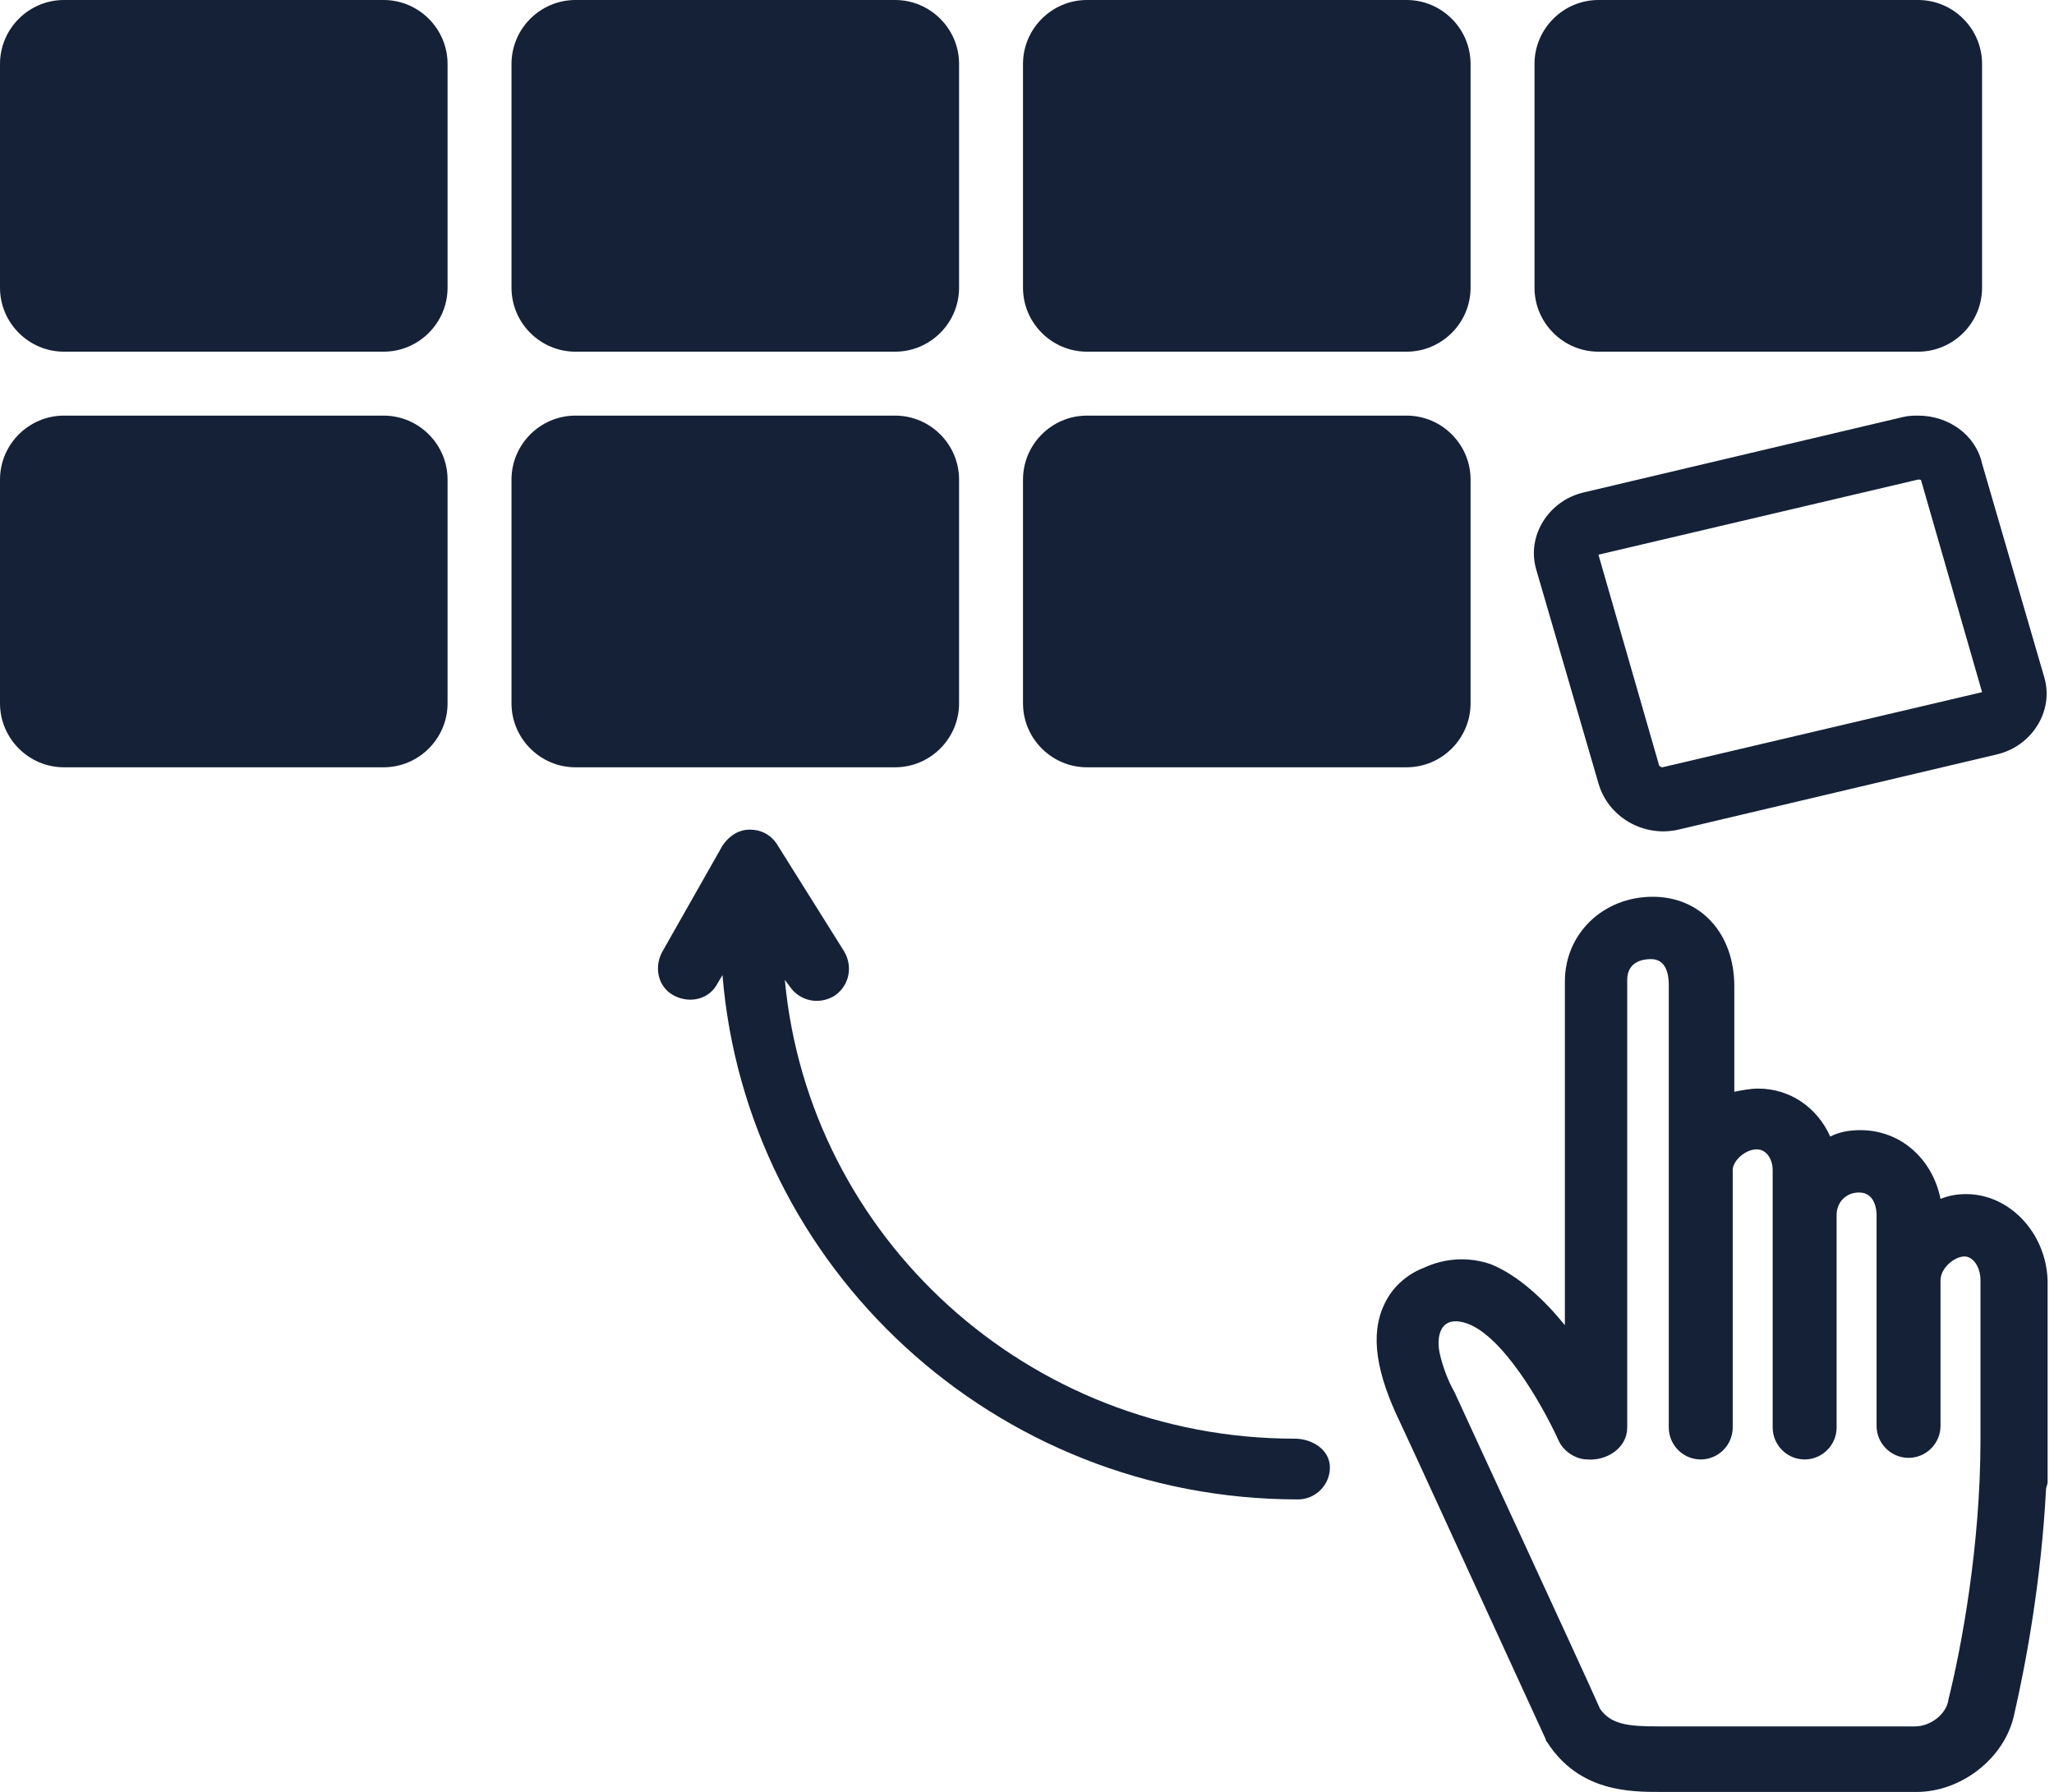 <?xml version="1.0" encoding="UTF-8" standalone="no"?><svg xmlns="http://www.w3.org/2000/svg" xmlns:xlink="http://www.w3.org/1999/xlink" fill="#142137" height="112.1" preserveAspectRatio="xMidYMid meet" version="1" viewBox="0.0 8.0 128.5 112.1" width="128.5" zoomAndPan="magnify"><g id="change1_1"><path d="M24,8H4c-2.2,0-4,1.8-4,4v14c0,2.2,1.8,4,4,4h20c2.2,0,4-1.8,4-4V12C28,9.8,26.2,8,24,8z" fill="inherit"/></g><g id="change1_2"><path d="M36,30h20c2.2,0,4-1.8,4-4V12c0-2.2-1.8-4-4-4H36c-2.2,0-4,1.8-4,4v14C32,28.2,33.8,30,36,30z" fill="inherit"/></g><g id="change1_3"><path d="M68,30h20c2.2,0,4-1.8,4-4V12c0-2.2-1.8-4-4-4H68c-2.2,0-4,1.8-4,4v14C64,28.2,65.8,30,68,30z" fill="inherit"/></g><g id="change1_4"><path d="M100,30h20c2.2,0,4-1.8,4-4V12c0-2.2-1.8-4-4-4h-20c-2.2,0-4,1.8-4,4v14C96,28.2,97.8,30,100,30z" fill="inherit"/></g><g id="change1_5"><path d="M24,34H4c-2.2,0-4,1.8-4,4v14c0,2.2,1.8,4,4,4h20c2.2,0,4-1.8,4-4V38C28,35.8,26.2,34,24,34z" fill="inherit"/></g><g id="change1_6"><path d="M60,52V38c0-2.2-1.8-4-4-4H36c-2.2,0-4,1.8-4,4v14c0,2.2,1.8,4,4,4h20C58.2,56,60,54.2,60,52z" fill="inherit"/></g><g id="change1_7"><path d="M68,56h20c2.2,0,4-1.8,4-4V38c0-2.2-1.8-4-4-4H68c-2.2,0-4,1.8-4,4v14C64,54.2,65.8,56,68,56z" fill="inherit"/></g><g id="change1_8"><path d="M123,82.7c-0.6,0-1.1,0.1-1.6,0.3c-0.5-2.5-2.5-4.3-5-4.3c-0.7,0-1.3,0.1-1.9,0.4c-0.8-1.8-2.5-3-4.5-3 c-0.5,0-1,0.1-1.5,0.2v-6.6c0-3.3-2.1-5.6-5.1-5.6c-3.1,0-5.5,2.3-5.5,5.3v21.5c-1.3-1.6-2.9-3.1-4.6-3.8c-1.4-0.5-2.9-0.4-4.2,0.2 c-0.8,0.3-1.9,1-2.5,2.3c-0.9,1.9-0.5,4.3,1,7.4c0.3,0.6,5.6,12.2,9.1,19.8c0,0.1,0.1,0.2,0.1,0.2c2,3.1,5.2,3.1,7.1,3.1h16 c2.8,0,5.5-2.1,6.1-4.8c0.8-3.5,1.7-8.5,2-14.1c0-0.2,0.1-0.3,0.1-0.5V88.1C128,85.1,125.7,82.7,123,82.7z M119.8,116h-16 c-1.9,0-3-0.1-3.7-1.1c-1.1-2.5-8.7-18.9-9.1-19.8c-0.4-0.7-0.7-1.5-0.9-2.3c-0.3-1.2,0-2.6,1.7-2c2.2,0.8,4.6,4.9,5.7,7.3 c0.3,0.7,1.1,1.2,1.8,1.2c1.2,0.1,2.5-0.7,2.5-2v-28c0-0.8,0.5-1.3,1.5-1.3c1,0,1.1,1.1,1.1,1.6v27.7c0,1.1,0.9,2,2,2s2-0.9,2-2 V81.2c0-0.6,0.8-1.3,1.5-1.3c0.6,0,1,0.6,1,1.3v16.1c0,1.1,0.9,2,2,2c1.1,0,2-0.9,2-2l0-13.3c0-0.8,0.6-1.4,1.4-1.4 c1.1,0,1.1,1.3,1.1,1.4v13.2c0,1.1,0.9,2,2,2c1.1,0,2-0.9,2-2v-9.1c0-0.8,0.9-1.5,1.5-1.5c0.5,0,1,0.6,1,1.5v10c0,6.6-1.2,13-2,16.2 C121.8,115.2,120.8,116,119.8,116z" fill="inherit"/></g><g id="change1_9"><path d="M81,98c-16.7,0-30.4-12.6-31.9-28.7l0.3,0.4c0.6,0.9,1.8,1.2,2.8,0.6c0.9-0.6,1.2-1.8,0.6-2.8l-4.2-6.7 c-0.4-0.6-1-0.9-1.7-0.9c-0.7,0-1.3,0.4-1.7,1l-3.8,6.7c-0.5,1-0.2,2.2,0.8,2.7c1,0.5,2.2,0.2,2.7-0.8l0.3-0.5 c1.5,18.3,17,32.8,36,32.8c1.1,0,2-0.9,2-2S82.1,98,81,98z" fill="inherit"/></g><g id="change1_10"><path d="M120,34c-0.3,0-0.6,0-1,0.1l-19.9,4.7c-2.2,0.5-3.6,2.7-3,4.8c0,0,3.9,13.4,3.9,13.4c0.6,2.1,2.8,3.4,5,2.9l19.9-4.7 c2.2-0.5,3.6-2.7,3-4.8L124,37C123.6,35.2,121.9,34,120,34z M124,51.3L104,56c0,0-0.1,0-0.2-0.1c0,0-3.8-13.2-3.8-13.2L120,38 c0.1,0,0.2,0,0.2,0.1C120.2,38.1,124,51.3,124,51.3z" fill="inherit"/></g></svg>
